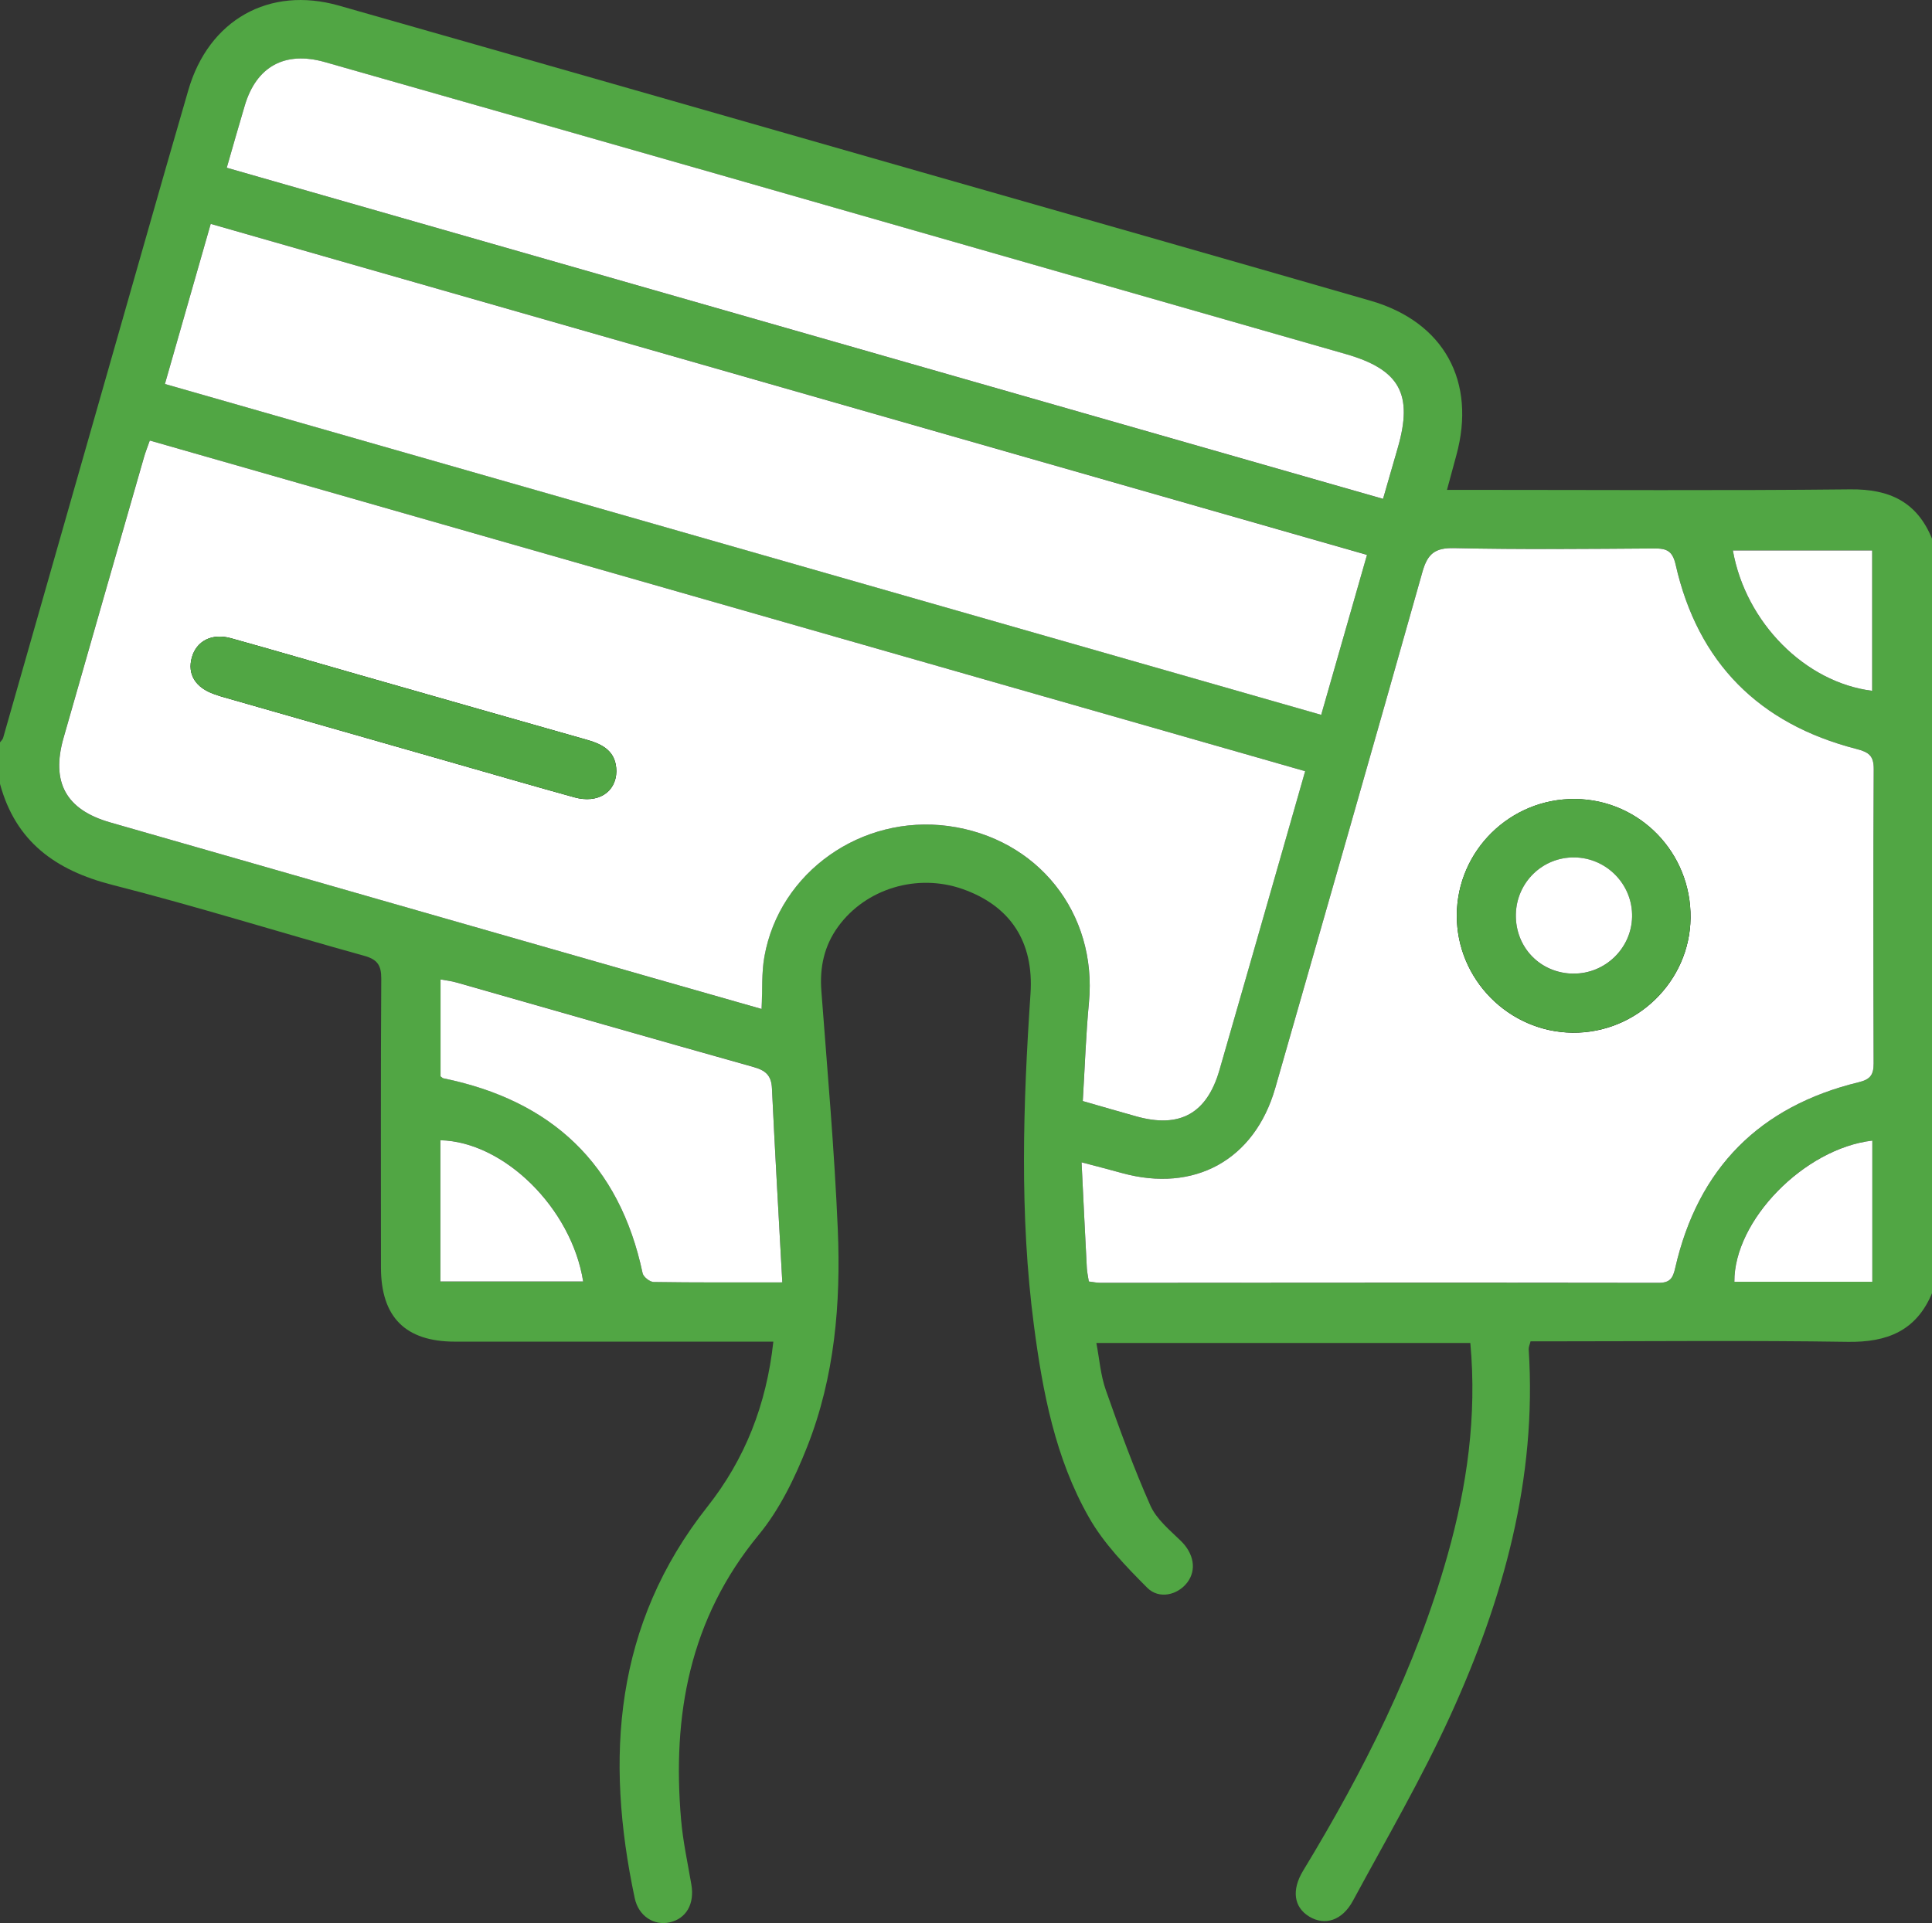<?xml version="1.0" encoding="UTF-8"?> <svg xmlns="http://www.w3.org/2000/svg" id="a" viewBox="0 0 384 382.32"><rect x="0" y="0" width="384" height="382.32" fill="#333333" stroke="none"/><defs><style>.b{fill:#fff;}.c{fill:#51a644;}</style></defs><path class="c" d="M384,257.11c-3.13,7.48-8.92,9.78-16.74,9.66-19.49-.3-38.99-.1-58.48-.1h-4.57c-.16,.66-.4,1.13-.37,1.58,1.67,25.76-5.06,49.81-15.59,72.86-5.74,12.57-12.75,24.58-19.33,36.76-2.14,3.97-5.58,5.03-8.67,3.18-3.07-1.84-3.6-5.26-1.24-9.14,12.02-19.81,22.41-40.38,28.72-62.79,3.85-13.67,5.84-27.56,4.51-42.12h-74.33c.61,3.18,.84,6.41,1.88,9.36,2.72,7.73,5.53,15.45,8.85,22.94,1.2,2.71,3.82,4.86,6.04,7.02,2.58,2.5,3.23,5.78,1.28,8.32-1.88,2.45-5.57,3.39-7.94,1.02-4.26-4.28-8.62-8.78-11.57-13.96-6.71-11.77-9.22-24.97-10.96-38.27-2.87-21.92-2.15-43.89-.67-65.86,.7-10.36-4.03-17.48-13.47-20.81-9.02-3.19-19.26-.12-24.77,7.47-2.77,3.81-3.68,8.07-3.33,12.75,1.19,15.82,2.6,31.63,3.27,47.47,.62,14.67-.62,29.31-6.06,43.11-2.44,6.19-5.48,12.51-9.67,17.59-13.75,16.69-17.21,35.89-15.42,56.61,.37,4.34,1.32,8.63,2.05,12.94,.65,3.83-1.03,6.76-4.35,7.49-3.06,.68-6.15-1.23-6.91-4.81-5.93-27.92-4.07-54.4,14.44-77.83,7.45-9.43,11.73-20.22,13.11-32.82h-63.28c-9.86,0-14.71-4.88-14.71-14.75,0-19.12-.06-38.25,.06-57.37,.02-2.72-.77-3.87-3.43-4.6-16.71-4.63-33.27-9.83-50.07-14.1-11.24-2.88-19.17-8.58-22.28-20.07v-8.25c.21-.29,.53-.56,.62-.88C9.94,114.08,19.24,81.45,28.55,48.82c2.94-10.32,5.89-20.63,8.89-30.93C41.49,3.96,53.5-2.83,67.35,1.11c38.51,10.96,77,22,115.49,33.02,29.86,8.54,59.73,17.04,89.57,25.66,14.61,4.22,21.07,16.06,17.04,30.76-.59,2.14-1.16,4.29-1.85,6.84h4.44c25.24,0,50.48,.17,75.72-.1,7.8-.09,13.26,2.49,16.24,9.8v150.03h0Z"></path><path d="M151.36,200.59c.18-3.78-.02-7.19,.57-10.45,3.01-16.78,19.27-28.23,36.53-25.92,17.8,2.39,29.64,17.31,27.97,35.05-.6,6.45-.82,12.93-1.23,19.63,3.73,1.07,7.18,2.08,10.65,3.05,8.64,2.41,14.02-.55,16.51-9.19,4.26-14.74,8.47-29.5,12.7-44.25,1.43-4.99,2.85-9.98,4.34-15.19-76.79-21.98-153.14-43.84-229.64-65.74-.44,1.27-.85,2.29-1.16,3.35-5.33,18.59-10.67,37.18-15.98,55.77-2.52,8.82,.48,14.29,9.22,16.79,35.73,10.25,71.47,20.49,107.2,30.73,7.39,2.12,14.78,4.22,22.31,6.37h.01Z"></path><path d="M216.41,254.77c.88,.11,1.6,.27,2.32,.27,36.98,0,73.96-.04,110.95,0,2.33,0,2.84-1.02,3.29-2.99,4.53-19.8,16.77-32.11,36.46-36.89,2.35-.57,2.98-1.51,2.97-3.75-.06-19.49-.09-38.99,.02-58.48,.01-2.71-.96-3.4-3.5-4.05-19.27-4.95-31.45-17.1-35.87-36.61-.63-2.78-1.8-3.25-4.27-3.23-13.24,.1-26.49,.23-39.73-.07-3.88-.09-5.32,1.13-6.34,4.76-9.63,34.22-19.45,68.39-29.24,102.57-4.1,14.3-16.05,20.9-30.48,16.91-2.47-.68-4.96-1.32-8.02-2.13,.36,7.38,.69,14.22,1.05,21.06,.04,.84,.24,1.68,.39,2.63h0Z"></path><path d="M32.78,76.33c76.78,21.98,153.19,43.85,229.82,65.78,3.1-10.83,6.05-21.12,9.1-31.8C195.07,88.37,118.65,66.49,41.88,44.51c-3.05,10.68-5.99,20.96-9.1,31.82Z"></path><path d="M45.07,33.35c76.75,21.99,153.18,43.88,229.82,65.84,1.07-3.71,2-6.93,2.93-10.15,3.09-10.7,.38-15.57-10.37-18.65-40.89-11.71-81.77-23.44-122.66-35.14-26.74-7.65-53.48-15.29-80.23-22.9-7.92-2.25-13.59,.86-15.91,8.64-1.17,3.94-2.29,7.9-3.58,12.37h0Z"></path><path d="M155.49,254.95c-.72-13.22-1.46-25.91-2.06-38.6-.12-2.58-1.28-3.56-3.66-4.23-19.7-5.53-39.36-11.19-59.03-16.8-1-.28-2.04-.39-3.18-.61v19.27c.33,.24,.43,.35,.54,.38,21.52,4.41,35.01,17,39.62,38.74,.16,.74,1.45,1.75,2.22,1.76,8.11,.13,16.22,.08,25.55,.08h0Z"></path><path d="M115.91,254.77c-2.3-14.6-15.74-27.8-28.38-28.08v28.08h28.38Z"></path><path d="M372.14,226.76c-13.58,1.57-27.51,15.9-27.42,28.07h27.42v-28.07h0Z"></path><path d="M372.11,137.34v-27.91h-27.69c2.54,14.35,14.39,26.26,27.69,27.91Z"></path><path class="b" d="M151.36,200.59c-7.53-2.15-14.92-4.26-22.31-6.37-35.74-10.24-71.47-20.47-107.2-30.73-8.74-2.51-11.74-7.98-9.22-16.79,5.31-18.6,10.64-37.18,15.98-55.77,.3-1.06,.72-2.08,1.16-3.35,76.5,21.9,152.85,43.76,229.64,65.74-1.49,5.22-2.91,10.21-4.34,15.19-4.23,14.75-8.44,29.51-12.7,44.25-2.5,8.63-7.87,11.6-16.51,9.19-3.47-.97-6.93-1.98-10.65-3.05,.41-6.69,.62-13.18,1.23-19.63,1.66-17.74-10.17-32.66-27.97-35.05-17.25-2.31-33.52,9.14-36.53,25.92-.59,3.26-.38,6.67-.57,10.45h-.01Zm-28.85-47.25c-.02-3.88-2.58-5.34-5.82-6.25-15.22-4.32-30.43-8.67-45.65-13.02-8.38-2.4-16.75-4.85-25.15-7.19-3.78-1.05-6.84,.55-7.76,3.82-.94,3.35,.72,6.04,4.54,7.34,.47,.16,.94,.33,1.42,.47,15.57,4.46,31.14,8.91,46.71,13.36,7.79,2.23,15.56,4.49,23.37,6.65,4.68,1.29,8.27-1.01,8.34-5.18Z"></path><path class="b" d="M216.41,254.77c-.14-.95-.34-1.78-.39-2.63-.36-6.84-.69-13.68-1.05-21.06,3.06,.81,5.55,1.44,8.02,2.13,14.43,3.99,26.38-2.61,30.48-16.91,9.79-34.18,19.6-68.35,29.24-102.57,1.02-3.62,2.46-4.85,6.34-4.76,13.24,.3,26.49,.16,39.73,.07,2.47-.02,3.64,.45,4.27,3.23,4.42,19.51,16.61,31.65,35.87,36.61,2.54,.65,3.51,1.35,3.5,4.05-.11,19.49-.08,38.99-.02,58.48,0,2.24-.62,3.18-2.97,3.75-19.69,4.78-31.93,17.09-36.46,36.89-.45,1.97-.96,2.99-3.29,2.99-36.98-.06-73.96-.02-110.95,0-.72,0-1.45-.16-2.32-.27h0Zm96.65-95.92c-12.9-.12-23.47,10.29-23.51,23.13-.04,12.69,10.29,23.18,22.99,23.33,12.7,.15,23.32-10.16,23.47-22.79,.16-12.98-10.1-23.55-22.95-23.67h0Z"></path><path class="b" d="M32.78,76.33c3.11-10.86,6.05-21.14,9.1-31.82,76.76,21.98,153.19,43.86,229.82,65.81-3.06,10.68-6,20.96-9.1,31.8-76.63-21.93-153.04-43.81-229.82-65.78h0Z"></path><path class="b" d="M45.07,33.35c1.29-4.47,2.4-8.43,3.58-12.37,2.32-7.78,7.99-10.89,15.91-8.64,26.75,7.61,53.49,15.25,80.23,22.9,40.89,11.7,81.77,23.43,122.66,35.14,10.75,3.08,13.46,7.96,10.37,18.65-.93,3.22-1.86,6.44-2.93,10.15C198.25,77.23,121.83,55.34,45.07,33.35Z"></path><path class="b" d="M155.49,254.95c-9.33,0-17.44,.05-25.55-.08-.78,0-2.07-1.02-2.22-1.76-4.61-21.74-18.1-34.33-39.62-38.74-.11-.02-.2-.14-.54-.38v-19.27c1.14,.21,2.19,.32,3.18,.61,19.68,5.61,39.33,11.27,59.03,16.8,2.38,.67,3.54,1.65,3.66,4.23,.6,12.7,1.34,25.39,2.06,38.6h0Z"></path><path class="b" d="M115.91,254.77h-28.38v-28.08c12.63,.29,26.07,13.48,28.38,28.08Z"></path><path class="b" d="M372.14,226.76v28.07h-27.42c-.08-12.17,13.85-26.49,27.42-28.07h0Z"></path><path class="b" d="M372.11,137.34c-13.3-1.65-25.15-13.56-27.69-27.91h27.69v27.91Z"></path><path class="c" d="M122.52,153.33c-.08,4.17-3.67,6.48-8.35,5.19-7.81-2.16-15.58-4.42-23.37-6.65-15.57-4.45-31.14-8.91-46.71-13.36-.48-.14-.95-.31-1.42-.47-3.82-1.3-5.48-3.99-4.54-7.34,.92-3.26,3.97-4.87,7.76-3.82,8.4,2.33,16.77,4.79,25.15,7.19,15.21,4.35,30.43,8.7,45.65,13.02,3.24,.92,5.8,2.37,5.82,6.25h0Z"></path><path class="c" d="M313.06,158.84c12.85,.12,23.11,10.7,22.95,23.67-.16,12.63-10.77,22.94-23.47,22.79-12.7-.15-23.03-10.63-22.99-23.33,.04-12.85,10.62-23.25,23.51-23.13h0Zm-.36,34.73c6.29,.07,11.54-4.98,11.69-11.24,.15-6.43-5.05-11.8-11.49-11.86-6.32-.06-11.48,4.96-11.61,11.3-.14,6.58,4.84,11.74,11.42,11.81h-.01Z"></path><path class="b" d="M312.71,193.57c-6.57-.07-11.56-5.23-11.42-11.81,.14-6.34,5.29-11.36,11.61-11.3,6.44,.06,11.65,5.43,11.49,11.86-.15,6.26-5.4,11.31-11.69,11.24h.01Z"></path></svg> 